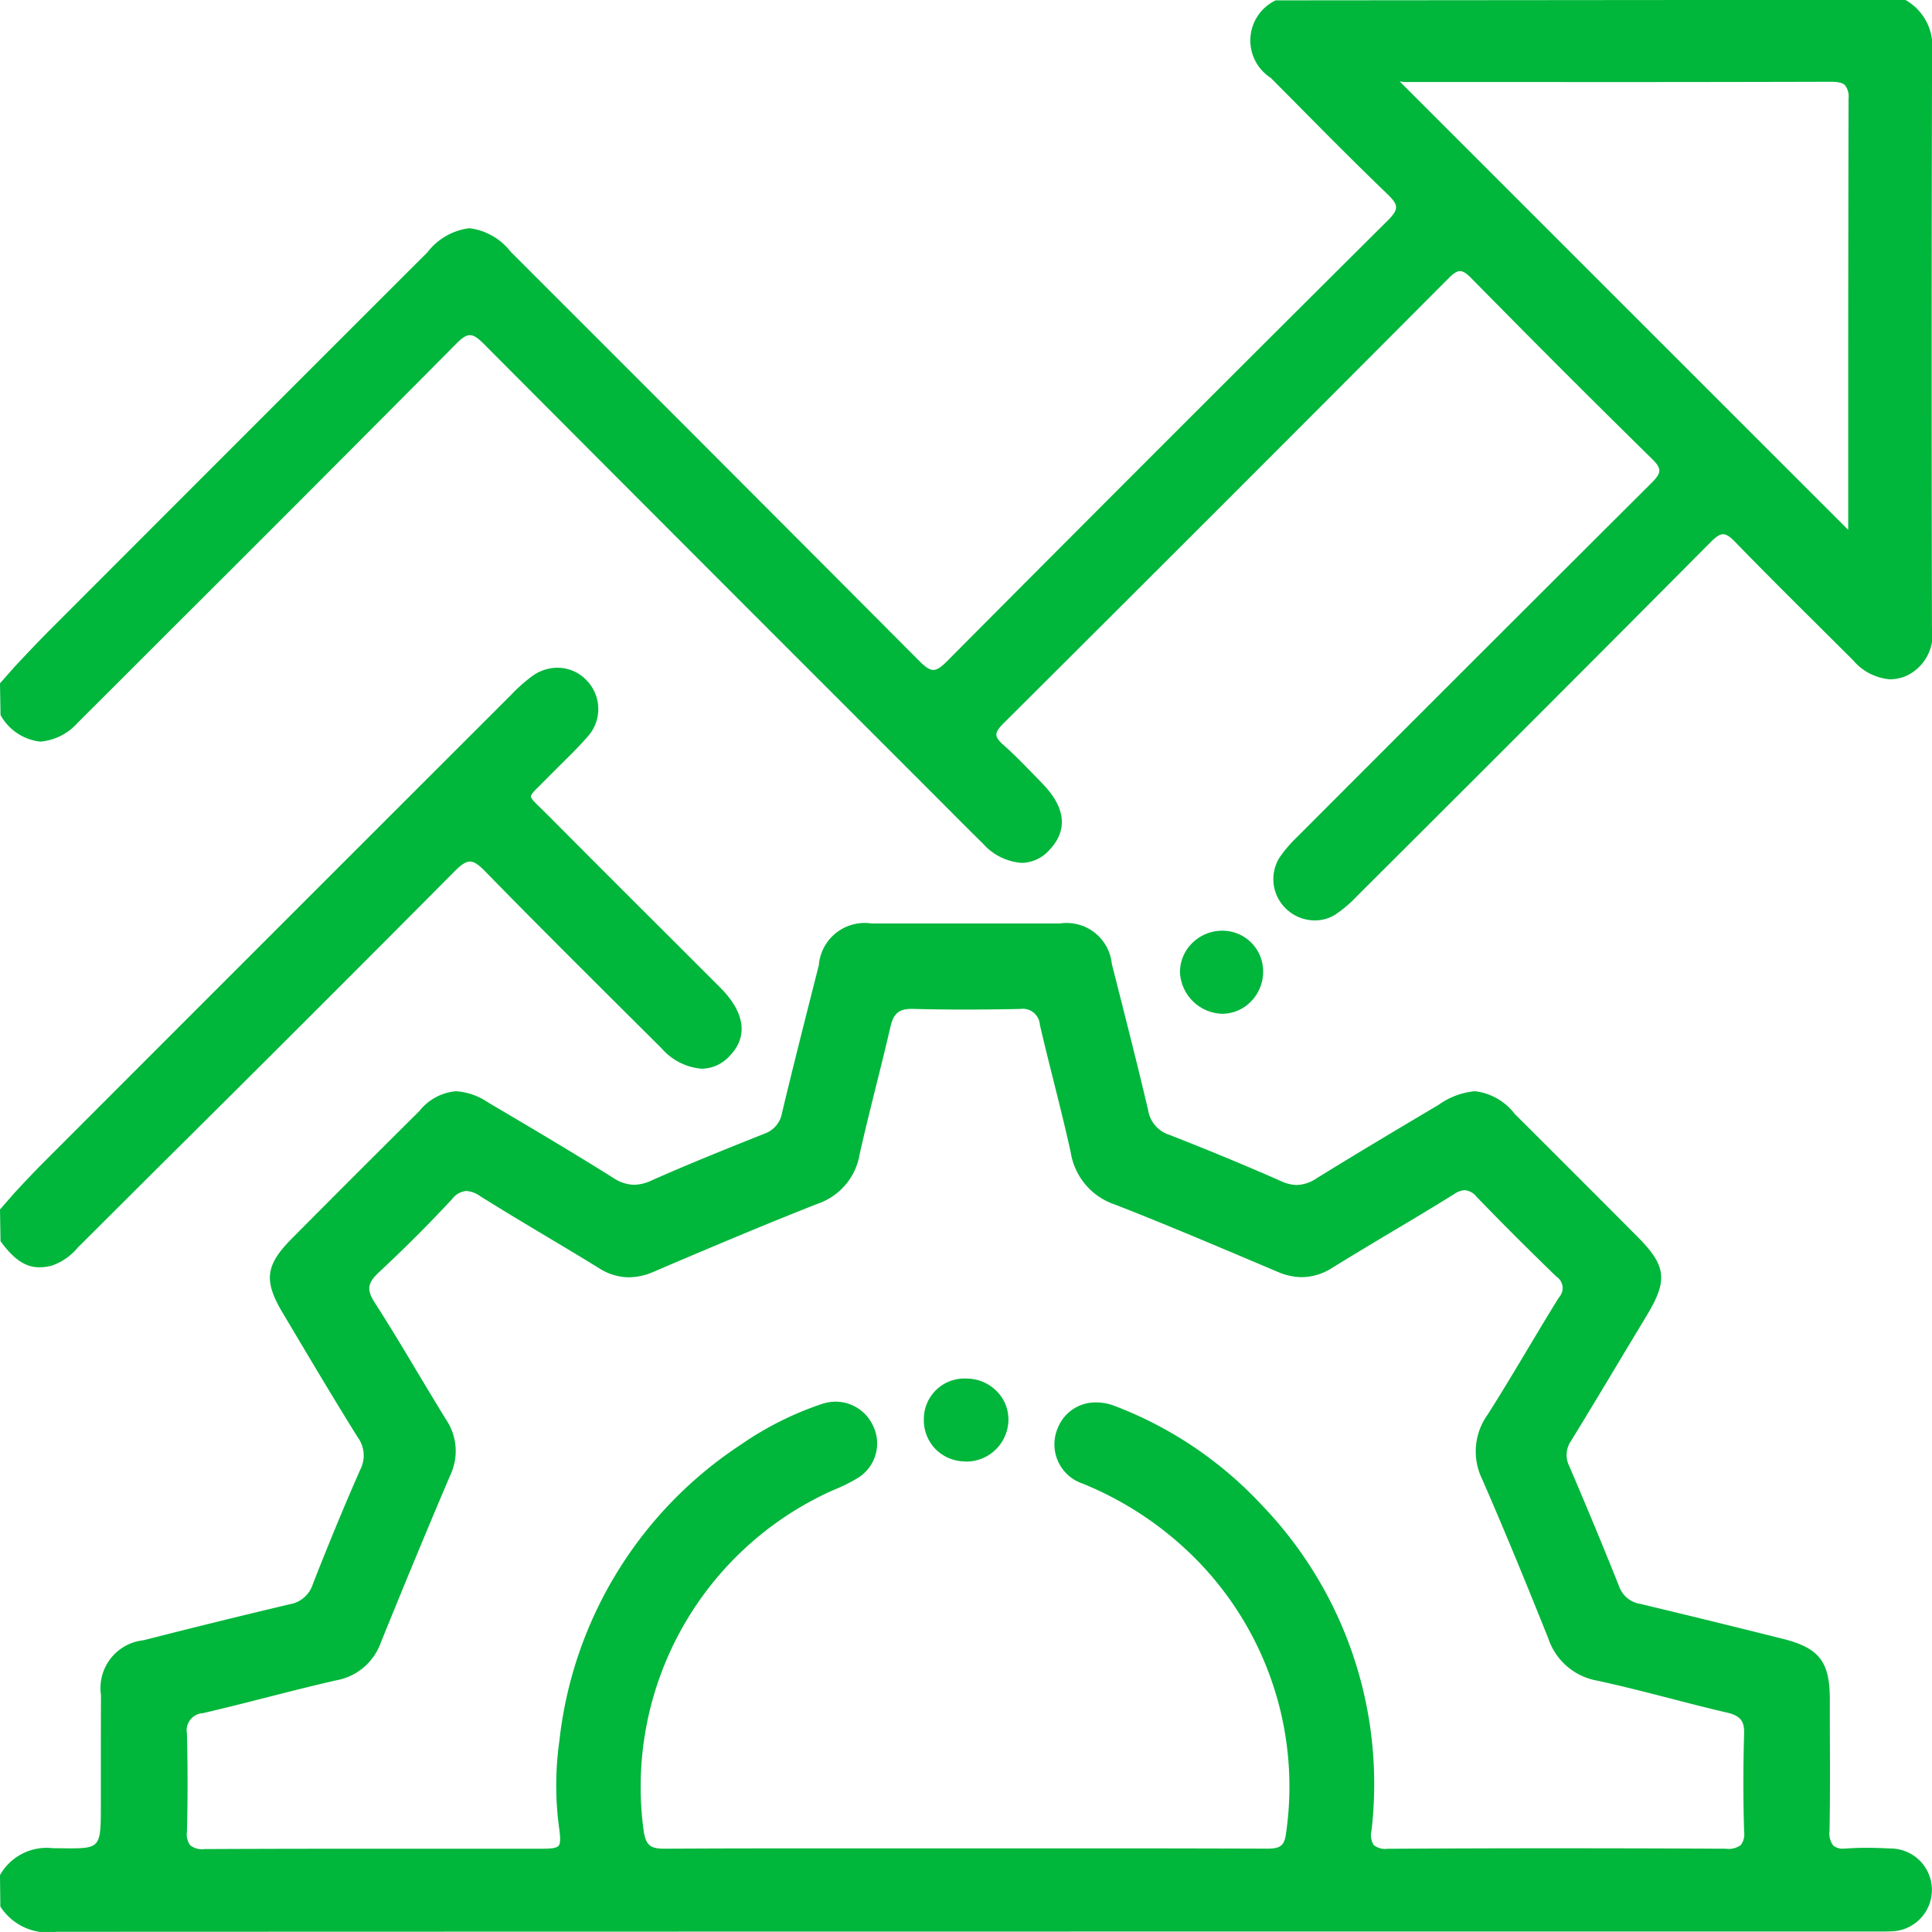 <svg xmlns="http://www.w3.org/2000/svg" width="73.921" height="73.919" viewBox="0 0 73.921 73.919">
  <g id="_3" data-name="3" transform="translate(-530.84 -530.644)">
    <path id="Path_61" data-name="Path 61" d="M532.962,603.274a2.153,2.153,0,0,1-2.109-.975l-.013-1.2a2.049,2.049,0,0,1,2.016-1.03l.654.007c1.188,0,1.188-.094,1.189-1.691l0-1.236c0-.979,0-1.958.005-2.936a1.84,1.84,0,0,1,1.632-2.1q2.784-.713,5.582-1.375a1.123,1.123,0,0,0,.891-.771c.6-1.532,1.21-3.008,1.817-4.385a1.176,1.176,0,0,0-.1-1.236c-.811-1.3-1.6-2.624-2.385-3.943l-.476-.8c-.745-1.245-.674-1.834.341-2.859q2.432-2.45,4.882-4.881a2,2,0,0,1,1.4-.756,2.457,2.457,0,0,1,1.222.427c1.634.962,3.23,1.907,4.805,2.895a1.459,1.459,0,0,0,.786.257,1.594,1.594,0,0,0,.656-.159c1.462-.649,2.98-1.256,4.319-1.791a1.024,1.024,0,0,0,.685-.8c.374-1.564.768-3.123,1.162-4.681l.246-.966a1.759,1.759,0,0,1,2.021-1.6l3.6,0,3.6,0a1.737,1.737,0,0,1,1.99,1.549l.16.628c.418,1.648.838,3.3,1.226,4.952a1.185,1.185,0,0,0,.8.952c1.49.581,2.942,1.183,4.318,1.789a1.419,1.419,0,0,0,.571.135,1.391,1.391,0,0,0,.741-.244c1.455-.9,2.926-1.777,4.4-2.653l.286-.169a2.811,2.811,0,0,1,1.395-.521,2.245,2.245,0,0,1,1.517.866q2.343,2.335,4.679,4.68c1.125,1.131,1.193,1.668.38,3.025l-.7,1.16c-.729,1.217-1.456,2.434-2.2,3.644a.945.945,0,0,0-.067.977c.727,1.7,1.348,3.2,1.9,4.585a1.02,1.02,0,0,0,.8.675q2.726.652,5.445,1.334c1.41.351,1.818.871,1.821,2.314l0,.988c.006,1.349.013,2.7-.011,4.048a.775.775,0,0,0,.135.558.554.554,0,0,0,.409.124l.126-.005c.243-.018.487-.025.731-.025.311,0,.625.011.936.026a1.585,1.585,0,0,1-.012,3.17c-.1.006-.2.008-.307.008l-22.261,0q-23.809,0-47.616.009Zm39.829-20.26a1.933,1.933,0,0,1,.71.139,14.922,14.922,0,0,1,5.6,3.771,15.386,15.386,0,0,1,4.215,12.468.715.715,0,0,0,.084.556.685.685,0,0,0,.522.144q3.213-.019,6.408-.019,3.274,0,6.547.017h0a.778.778,0,0,0,.57-.143.7.7,0,0,0,.125-.517c-.037-1.225-.037-2.485,0-3.744.015-.492-.149-.688-.672-.809-.727-.168-1.449-.355-2.17-.542-.925-.238-1.849-.476-2.783-.677a2.415,2.415,0,0,1-1.869-1.62c-.992-2.477-1.774-4.361-2.534-6.1a2.411,2.411,0,0,1,.219-2.463c.528-.832,1.036-1.68,1.542-2.527.391-.654.782-1.307,1.184-1.954a.524.524,0,0,0-.1-.795c-1.032-1-2.058-2.022-3.053-3.053a.648.648,0,0,0-.452-.253.8.8,0,0,0-.4.145c-.8.5-1.6.977-2.409,1.458-.758.454-1.515.907-2.266,1.37a2.175,2.175,0,0,1-1.158.355,2.341,2.341,0,0,1-.916-.2l-.969-.41c-1.722-.727-3.5-1.481-5.272-2.17a2.52,2.52,0,0,1-1.685-1.986c-.2-.916-.429-1.826-.656-2.736-.18-.716-.359-1.431-.525-2.151a.658.658,0,0,0-.756-.609c-.739.015-1.439.023-2.14.023-.666,0-1.335-.008-2-.026h0c-.5,0-.7.175-.818.668-.174.749-.359,1.5-.545,2.242-.219.881-.438,1.761-.637,2.647a2.421,2.421,0,0,1-1.592,1.894c-1.881.737-3.774,1.537-5.6,2.312l-.7.3a2.38,2.38,0,0,1-.936.207,2.127,2.127,0,0,1-1.14-.346c-.665-.411-1.337-.812-2.008-1.213-.851-.508-1.7-1.017-2.542-1.544a1.036,1.036,0,0,0-.533-.2.779.779,0,0,0-.553.321c-.851.917-1.765,1.834-2.8,2.8-.426.4-.463.663-.16,1.135.563.876,1.1,1.77,1.633,2.663.364.608.729,1.216,1.1,1.818a2.158,2.158,0,0,1,.168,2.137c-.912,2.137-1.8,4.285-2.671,6.438a2.222,2.222,0,0,1-1.7,1.413c-.881.2-1.759.425-2.637.648-.817.209-1.634.415-2.454.606a.659.659,0,0,0-.614.783c.032,1.352.031,2.578,0,3.746a.721.721,0,0,0,.127.53.731.731,0,0,0,.541.142c2.159-.01,4.3-.013,6.449-.013l6.438,0c.368,0,.584-.019.664-.112s.071-.329.018-.7a12.144,12.144,0,0,1,.013-3.319A15.6,15.6,0,0,1,559.2,584.62a12.336,12.336,0,0,1,3.1-1.552,1.655,1.655,0,0,1,.513-.083,1.579,1.579,0,0,1,1.427.913,1.546,1.546,0,0,1-.593,2.014,6.088,6.088,0,0,1-.843.423l-.2.087a12.43,12.43,0,0,0-7.133,13.011c.094.56.285.656.81.656,1.98-.011,3.938-.013,5.894-.013h10.709q3.216,0,6.432.011h0c.49,0,.67-.09.73-.594a12.371,12.371,0,0,0-3.681-10.713,12.96,12.96,0,0,0-4.1-2.66,1.583,1.583,0,0,1-.948-2.138A1.548,1.548,0,0,1,572.791,583.014Z" transform="translate(0 1.289)" fill="#00b63b"/>
    <path id="Path_62" data-name="Path 62" d="M581.155,565.861a1.6,1.6,0,0,1-1.131-.468,1.564,1.564,0,0,1-.242-1.915,5.03,5.03,0,0,1,.712-.833l1.014-1.016q6.252-6.26,12.521-12.506c.213-.212.3-.348.3-.472s-.087-.262-.281-.45c-2.215-2.173-4.478-4.437-6.918-6.916-.181-.186-.313-.268-.428-.268s-.248.083-.44.277q-8.5,8.536-17.037,17.037c-.184.183-.265.315-.262.427s.085.225.266.385c.4.353.774.738,1.148,1.124l.339.349c1.132,1.156.778,2.021.281,2.543a1.451,1.451,0,0,1-1.069.5,2.193,2.193,0,0,1-1.475-.734c-.487-.478-.968-.961-1.45-1.446l-4.109-4.11q-6.783-6.781-13.552-13.576c-.226-.227-.382-.325-.522-.325s-.293.094-.514.318q-5.358,5.4-10.747,10.77s-3.623,3.623-3.739,3.734a2.165,2.165,0,0,1-1.434.73A1.982,1.982,0,0,1,530.86,558l-.02-1.211.572-.648c.41-.436.821-.873,1.243-1.3q7.267-7.279,14.543-14.548a2.39,2.39,0,0,1,1.6-.917,2.354,2.354,0,0,1,1.58.9l2,2q6.836,6.83,13.654,13.676c.226.226.381.324.517.324s.291-.094.511-.317c5.473-5.506,11.154-11.187,16.885-16.886.218-.217.311-.365.31-.5s-.094-.272-.31-.482c-1.221-1.173-2.411-2.375-3.6-3.577l-.884-.891a1.7,1.7,0,0,1,.187-2.965l24.086-.021a2.023,2.023,0,0,1,1.03,1.987q-.029,11-.005,22.008a1.742,1.742,0,0,1-.983,1.873,1.641,1.641,0,0,1-.62.131,2.077,2.077,0,0,1-1.42-.736l-1.322-1.315c-1.073-1.066-2.146-2.134-3.2-3.221-.187-.194-.324-.28-.446-.28s-.26.087-.474.3q-6.236,6.277-12.505,12.52l-1.016,1.014a4.966,4.966,0,0,1-.833.714A1.482,1.482,0,0,1,581.155,565.861Zm20.4-14.944c0-.036,0-.069,0-.1v-4.578q0-5.908.013-11.817a.72.72,0,0,0-.133-.516c-.094-.094-.257-.134-.559-.134q-5.351.015-10.688.011l-5.57,0a1.356,1.356,0,0,1-.2-.022l-.024,0Z" transform="translate(0)" fill="#00b63b"/>
    <path id="Path_63" data-name="Path 63" d="M532.347,578.2c-.533,0-.979-.3-1.487-1l-.02-1.212.547-.627c.366-.393.733-.787,1.113-1.167q8.947-8.956,17.9-17.9a6.1,6.1,0,0,1,.819-.725,1.646,1.646,0,0,1,.949-.308,1.529,1.529,0,0,1,1.144.511,1.571,1.571,0,0,1,.026,2.108c-.317.366-.662.708-1.007,1.048-.168.166-.812.813-.812.813-.226.223-.363.358-.363.444s.139.221.37.444l.279.275q2.209,2.222,4.431,4.435l2.18,2.178c.934.947,1.053,1.869.338,2.6a1.464,1.464,0,0,1-1.066.486,2.272,2.272,0,0,1-1.535-.781l-1.382-1.375c-1.8-1.792-3.6-3.583-5.372-5.4-.257-.263-.424-.37-.577-.37s-.325.108-.566.35q-5.648,5.684-11.335,11.324l-3.11,3.1a2.224,2.224,0,0,1-.989.685A1.837,1.837,0,0,1,532.347,578.2Z" transform="translate(0 0.932)" fill="#00b63b"/>
    <path id="Path_64" data-name="Path 64" d="M575.958,568.134a1.668,1.668,0,0,1-1.615-1.539,1.544,1.544,0,0,1,.43-1.13,1.624,1.624,0,0,1,1.149-.509,1.557,1.557,0,0,1,1.6,1.515,1.621,1.621,0,0,1-.448,1.174,1.543,1.543,0,0,1-1.107.489Z" transform="translate(1.647 1.299)" fill="#00b63b"/>
    <path id="Path_65" data-name="Path 65" d="M566.478,584.636a1.6,1.6,0,0,1-1.138-.477,1.58,1.58,0,0,1-.441-1.143,1.549,1.549,0,0,1,1.619-1.55,1.629,1.629,0,0,1,1.185.5,1.526,1.526,0,0,1,.431,1.113,1.616,1.616,0,0,1-1.635,1.563Z" transform="translate(1.289 1.924)" fill="#00b63b"/>
  </g>
</svg>
